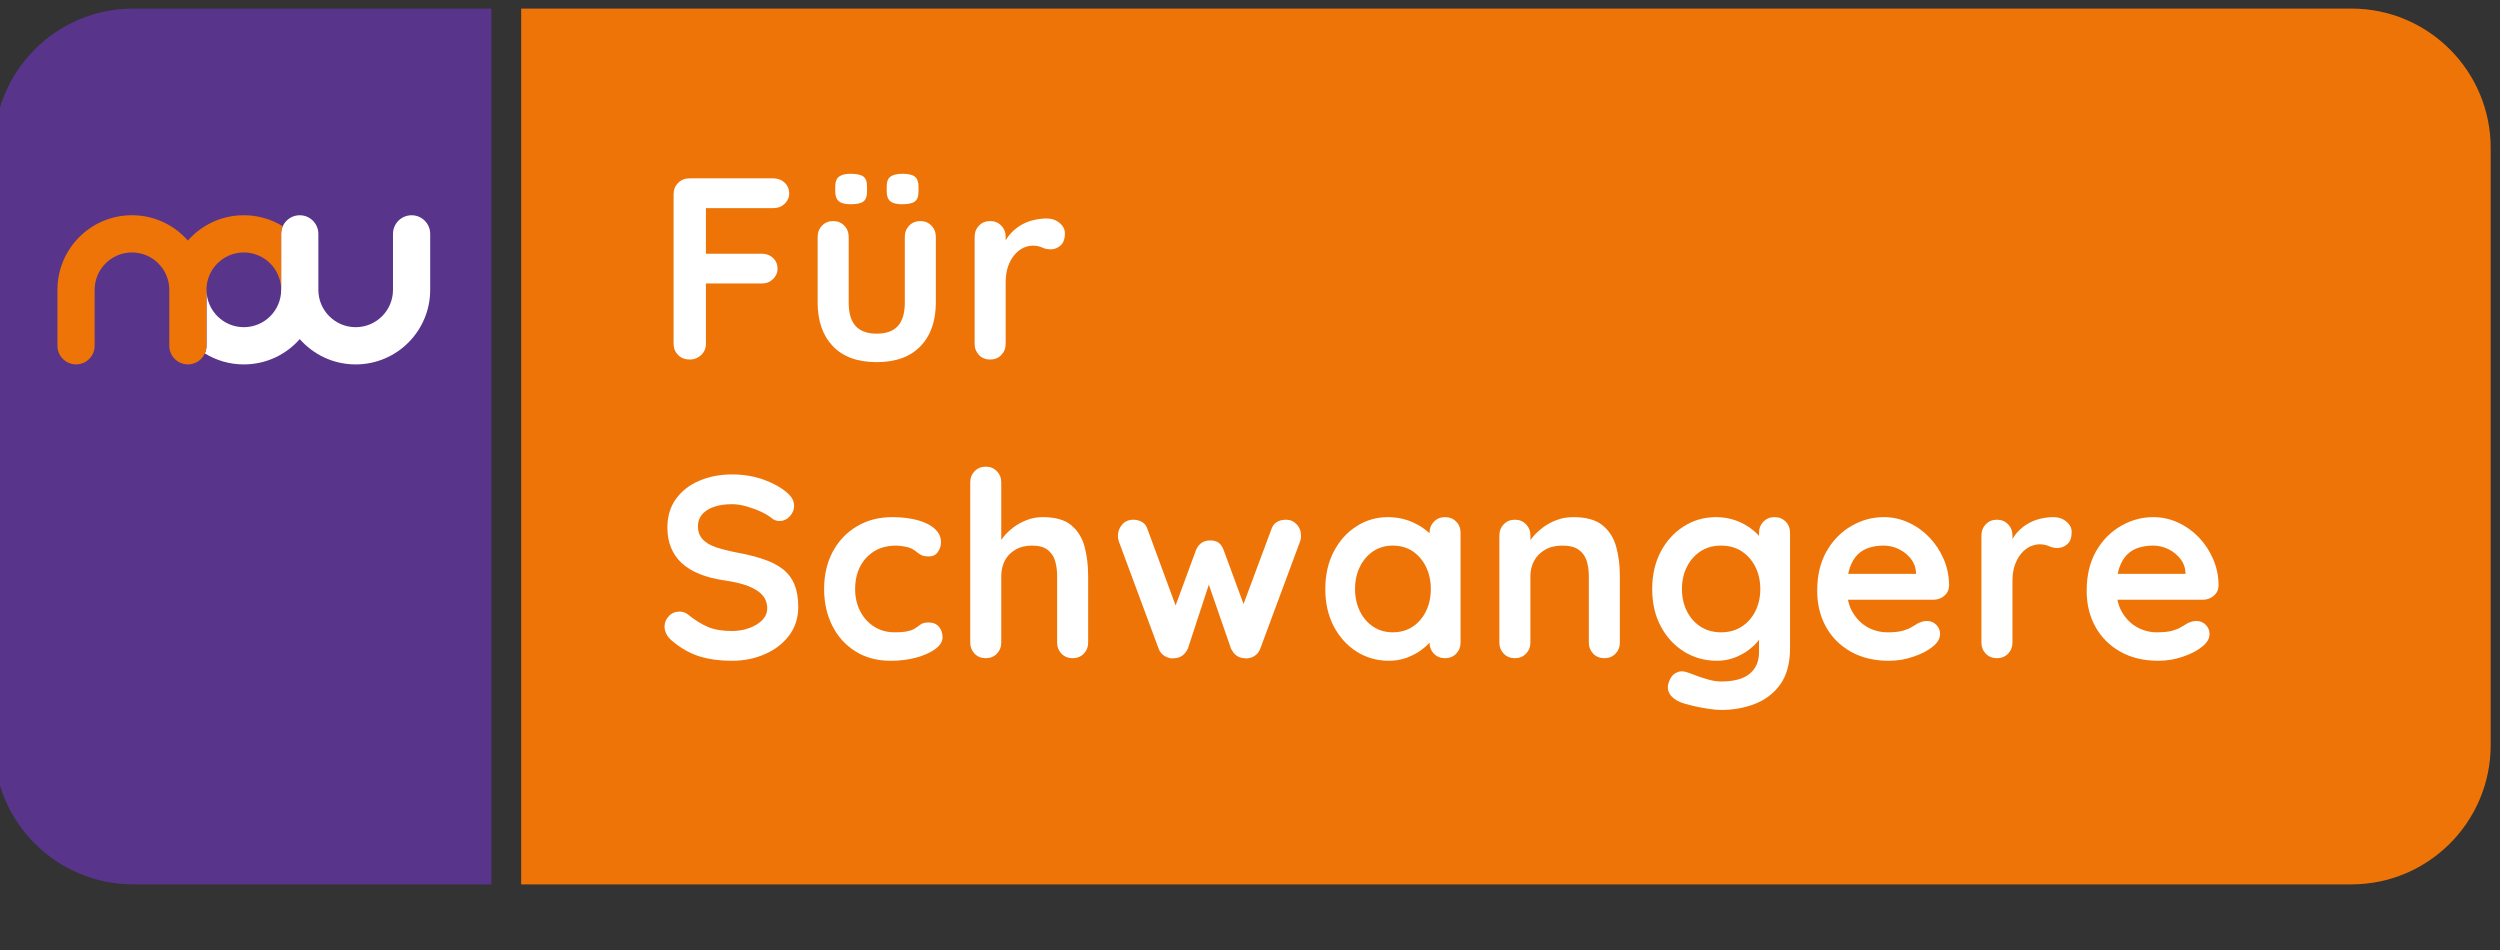 <?xml version="1.0" encoding="UTF-8" standalone="no"?>
<!DOCTYPE svg PUBLIC "-//W3C//DTD SVG 1.1//EN" "http://www.w3.org/Graphics/SVG/1.1/DTD/svg11.dtd">
<svg width="100%" height="100%" viewBox="0 0 50 19" version="1.1" xmlns="http://www.w3.org/2000/svg" xmlns:xlink="http://www.w3.org/1999/xlink" xml:space="preserve" xmlns:serif="http://www.serif.com/" style="fill-rule:evenodd;clip-rule:evenodd;stroke-linejoin:round;stroke-miterlimit:2;">
    <rect x="0" y="0" width="50" height="19" fill="#333333" stroke="none"/>
    <g id="ArtBoard1" transform="matrix(0.98,0,0,0.905,0,-12.667)">
        <rect x="0" y="14" width="51" height="21" style="fill:none;"/>
        <clipPath id="_clip1">
            <rect x="0" y="14" width="51" height="21"/>
        </clipPath>
        <g clip-path="url(#_clip1)">
            <g transform="matrix(0.203,0,0,0.22,-133.16,-488.572)">
                <g>
                    <g transform="matrix(1,0,0,1,708.356,2373.24)">
                        <path d="M0,-87.975L0,0L184,0C191.732,0 198,-6.268 198,-14L198,-73.975C198,-81.707 191.732,-87.975 184,-87.975L0,-87.975Z" style="fill:rgb(238,116,7);fill-rule:nonzero;"/>
                    </g>
                    <g transform="matrix(1,0,0,1,669.356,2373.24)">
                        <path d="M0,-87.975C-7.732,-87.975 -14,-81.707 -14,-73.975L-14,-14C-14,-6.268 -7.732,0 0,0L36,0L36,-87.975L0,-87.975Z" style="fill:rgb(88,52,139);fill-rule:nonzero;"/>
                    </g>
                    <g transform="matrix(1,0,0,1,697.339,2321.01)">
                        <path d="M0,-14.984C-1.033,-14.984 -1.87,-14.147 -1.87,-13.114L-1.87,-7.492C-1.87,-5.42 -3.55,-3.741 -5.622,-3.741C-7.693,-3.741 -9.373,-5.42 -9.373,-7.492L-9.373,-13.114C-9.373,-14.147 -10.21,-14.984 -11.243,-14.984C-12.276,-14.984 -13.113,-14.147 -13.113,-13.114L-13.113,-7.492C-13.113,-5.42 -14.793,-3.741 -16.865,-3.741C-18.937,-3.741 -20.616,-5.42 -20.616,-7.492L-20.62,-7.492L-20.62,-1.871C-20.62,-1.598 -20.679,-1.34 -20.784,-1.107C-19.644,-0.406 -18.302,0 -16.865,0C-14.625,0 -12.616,-0.985 -11.243,-2.543C-9.87,-0.985 -7.861,0 -5.622,0C-1.484,0 1.87,-3.355 1.87,-7.492L1.87,-13.114C1.87,-14.147 1.033,-14.984 0,-14.984" style="fill:white;fill-rule:nonzero;"/>
                    </g>
                    <g transform="matrix(1,0,0,1,684.39,2319.9)">
                        <path d="M0,-12.77C-1.14,-13.471 -2.482,-13.877 -3.919,-13.877C-6.159,-13.877 -8.168,-12.892 -9.541,-11.334C-10.914,-12.892 -12.922,-13.877 -15.162,-13.877C-19.3,-13.877 -22.654,-10.522 -22.654,-6.385L-22.654,-0.763C-22.654,0.27 -21.817,1.107 -20.784,1.107C-19.751,1.107 -18.914,0.27 -18.914,-0.763L-18.914,-6.385C-18.914,-8.457 -17.234,-10.136 -15.162,-10.136C-13.091,-10.136 -11.411,-8.457 -11.411,-6.385L-11.411,-0.763C-11.411,0.27 -10.574,1.107 -9.541,1.107C-8.508,1.107 -7.671,0.27 -7.671,-0.763L-7.671,-6.385C-7.671,-8.457 -5.991,-10.136 -3.919,-10.136C-1.847,-10.136 -0.168,-8.457 -0.168,-6.385L-0.164,-6.385L-0.164,-12.006C-0.164,-12.279 -0.105,-12.537 0,-12.77" style="fill:rgb(238,116,7);fill-rule:nonzero;"/>
                    </g>
                    <g>
                        <path d="M725.317,2320.52C724.831,2320.52 724.437,2320.37 724.134,2320.07C723.83,2319.76 723.679,2319.39 723.679,2318.94L723.679,2303.91C723.679,2303.46 723.83,2303.08 724.134,2302.78C724.437,2302.47 724.814,2302.32 725.265,2302.32L733.715,2302.32C734.165,2302.32 734.542,2302.47 734.846,2302.75C735.149,2303.04 735.301,2303.41 735.301,2303.86C735.301,2304.24 735.149,2304.58 734.846,2304.87C734.542,2305.16 734.165,2305.31 733.715,2305.31L726.695,2305.31L726.929,2305L726.929,2310.23L726.747,2309.89L732.545,2309.89C732.995,2309.89 733.372,2310.03 733.676,2310.32C733.979,2310.6 734.131,2310.97 734.131,2311.42C734.131,2311.8 733.979,2312.14 733.676,2312.44C733.372,2312.73 732.995,2312.88 732.545,2312.88L726.695,2312.88L726.929,2312.64L726.929,2318.94C726.929,2319.39 726.768,2319.76 726.448,2320.07C726.127,2320.37 725.75,2320.52 725.317,2320.52Z" style="fill:white;fill-rule:nonzero;"/>
                        <path d="M748.483,2306.61C748.933,2306.61 749.306,2306.76 749.601,2307.07C749.895,2307.37 750.043,2307.75 750.043,2308.2L750.043,2314.8C750.043,2316.64 749.531,2318.1 748.509,2319.17C747.486,2320.24 746.013,2320.78 744.089,2320.78C742.165,2320.78 740.696,2320.24 739.682,2319.17C738.668,2318.1 738.161,2316.64 738.161,2314.8L738.161,2308.2C738.161,2307.75 738.308,2307.37 738.603,2307.07C738.897,2306.76 739.27,2306.61 739.721,2306.61C740.171,2306.61 740.544,2306.76 740.839,2307.07C741.133,2307.37 741.281,2307.75 741.281,2308.2L741.281,2314.8C741.281,2315.86 741.515,2316.64 741.983,2317.16C742.451,2317.67 743.153,2317.92 744.089,2317.92C745.042,2317.92 745.753,2317.67 746.221,2317.16C746.689,2316.64 746.923,2315.86 746.923,2314.8L746.923,2308.2C746.923,2307.75 747.07,2307.37 747.365,2307.07C747.659,2306.76 748.032,2306.61 748.483,2306.61ZM746.637,2304.92C746.099,2304.92 745.709,2304.82 745.467,2304.62C745.224,2304.42 745.103,2304.09 745.103,2303.62L745.103,2303.16C745.103,2302.65 745.237,2302.31 745.506,2302.13C745.774,2301.95 746.169,2301.86 746.689,2301.86C747.261,2301.86 747.672,2301.95 747.924,2302.14C748.175,2302.33 748.301,2302.67 748.301,2303.16L748.301,2303.62C748.301,2304.14 748.171,2304.49 747.911,2304.66C747.651,2304.84 747.226,2304.92 746.637,2304.92ZM741.463,2304.92C740.925,2304.92 740.535,2304.82 740.293,2304.62C740.05,2304.42 739.929,2304.09 739.929,2303.62L739.929,2303.16C739.929,2302.67 740.059,2302.33 740.319,2302.14C740.579,2301.95 740.96,2301.86 741.463,2301.86C742.069,2301.86 742.498,2301.95 742.75,2302.13C743.001,2302.31 743.127,2302.65 743.127,2303.16L743.127,2303.62C743.127,2304.14 742.997,2304.49 742.737,2304.66C742.477,2304.84 742.052,2304.92 741.463,2304.92Z" style="fill:white;fill-rule:nonzero;"/>
                        <path d="M755.503,2320.52C755.052,2320.52 754.679,2320.37 754.385,2320.07C754.09,2319.76 753.943,2319.39 753.943,2318.94L753.943,2308.2C753.943,2307.75 754.09,2307.37 754.385,2307.07C754.679,2306.76 755.052,2306.61 755.503,2306.61C755.953,2306.61 756.326,2306.76 756.621,2307.07C756.915,2307.37 757.063,2307.75 757.063,2308.2L757.063,2310.64L756.881,2308.9C757.071,2308.49 757.318,2308.12 757.622,2307.8C757.925,2307.47 758.267,2307.21 758.649,2306.99C759.03,2306.77 759.437,2306.61 759.871,2306.51C760.304,2306.41 760.737,2306.35 761.171,2306.35C761.691,2306.35 762.128,2306.5 762.484,2306.8C762.839,2307.09 763.017,2307.44 763.017,2307.84C763.017,2308.41 762.869,2308.82 762.575,2309.07C762.28,2309.32 761.959,2309.45 761.613,2309.45C761.283,2309.45 760.984,2309.39 760.716,2309.26C760.447,2309.14 760.139,2309.08 759.793,2309.08C759.481,2309.08 759.164,2309.16 758.844,2309.3C758.523,2309.45 758.228,2309.68 757.96,2309.99C757.691,2310.3 757.474,2310.69 757.31,2311.15C757.145,2311.61 757.063,2312.15 757.063,2312.78L757.063,2318.94C757.063,2319.39 756.915,2319.76 756.621,2320.07C756.326,2320.37 755.953,2320.52 755.503,2320.52Z" style="fill:white;fill-rule:nonzero;"/>
                        <path d="M729.529,2350.78C728.315,2350.78 727.223,2350.63 726.253,2350.33C725.282,2350.02 724.355,2349.49 723.471,2348.73C723.245,2348.54 723.072,2348.32 722.951,2348.08C722.829,2347.84 722.769,2347.59 722.769,2347.35C722.769,2346.95 722.912,2346.6 723.198,2346.3C723.484,2345.99 723.843,2345.84 724.277,2345.84C724.606,2345.84 724.901,2345.95 725.161,2346.16C725.819,2346.69 726.474,2347.1 727.124,2347.38C727.774,2347.65 728.575,2347.79 729.529,2347.79C730.17,2347.79 730.759,2347.69 731.297,2347.49C731.834,2347.29 732.267,2347.03 732.597,2346.69C732.926,2346.35 733.091,2345.96 733.091,2345.53C733.091,2345.01 732.935,2344.57 732.623,2344.2C732.311,2343.84 731.834,2343.53 731.193,2343.28C730.551,2343.03 729.737,2342.84 728.749,2342.7C727.813,2342.56 726.989,2342.35 726.279,2342.06C725.568,2341.77 724.974,2341.41 724.498,2340.97C724.021,2340.53 723.661,2340.01 723.419,2339.41C723.176,2338.81 723.055,2338.14 723.055,2337.39C723.055,2336.27 723.345,2335.3 723.926,2334.51C724.506,2333.71 725.291,2333.1 726.279,2332.69C727.267,2332.27 728.359,2332.06 729.555,2332.06C730.681,2332.06 731.726,2332.23 732.688,2332.57C733.65,2332.91 734.434,2333.34 735.041,2333.86C735.543,2334.26 735.795,2334.72 735.795,2335.24C735.795,2335.62 735.647,2335.96 735.353,2336.28C735.058,2336.59 734.711,2336.74 734.313,2336.74C734.053,2336.74 733.819,2336.66 733.611,2336.51C733.333,2336.27 732.961,2336.04 732.493,2335.82C732.025,2335.6 731.531,2335.42 731.011,2335.27C730.491,2335.13 730.005,2335.05 729.555,2335.05C728.809,2335.05 728.181,2335.15 727.67,2335.34C727.158,2335.53 726.773,2335.79 726.513,2336.12C726.253,2336.45 726.123,2336.83 726.123,2337.26C726.123,2337.78 726.274,2338.21 726.578,2338.55C726.881,2338.89 727.319,2339.16 727.891,2339.36C728.463,2339.55 729.147,2339.73 729.945,2339.89C730.985,2340.08 731.899,2340.3 732.688,2340.57C733.476,2340.83 734.131,2341.16 734.651,2341.57C735.171,2341.97 735.561,2342.48 735.821,2343.1C736.081,2343.72 736.211,2344.47 736.211,2345.35C736.211,2346.47 735.899,2347.45 735.275,2348.26C734.651,2349.08 733.832,2349.7 732.818,2350.13C731.804,2350.57 730.707,2350.78 729.529,2350.78Z" style="fill:white;fill-rule:nonzero;"/>
                        <path d="M745.648,2336.35C746.636,2336.35 747.499,2336.46 748.235,2336.66C748.972,2336.87 749.544,2337.16 749.951,2337.54C750.359,2337.91 750.562,2338.36 750.562,2338.88C750.562,2339.22 750.458,2339.55 750.25,2339.85C750.042,2340.15 749.739,2340.3 749.34,2340.3C749.063,2340.3 748.833,2340.27 748.651,2340.19C748.469,2340.11 748.309,2340.01 748.17,2339.89C748.032,2339.77 747.867,2339.66 747.676,2339.55C747.503,2339.45 747.239,2339.36 746.883,2339.3C746.528,2339.24 746.264,2339.21 746.09,2339.21C745.206,2339.21 744.457,2339.4 743.841,2339.78C743.226,2340.17 742.754,2340.68 742.424,2341.33C742.095,2341.98 741.93,2342.73 741.93,2343.58C741.93,2344.41 742.099,2345.15 742.437,2345.8C742.775,2346.45 743.243,2346.97 743.841,2347.35C744.439,2347.73 745.128,2347.92 745.908,2347.92C746.342,2347.92 746.714,2347.9 747.026,2347.85C747.338,2347.79 747.598,2347.72 747.806,2347.61C748.049,2347.47 748.266,2347.33 748.456,2347.17C748.647,2347.01 748.933,2346.93 749.314,2346.93C749.765,2346.93 750.112,2347.08 750.354,2347.36C750.597,2347.65 750.718,2348 750.718,2348.42C750.718,2348.85 750.476,2349.24 749.99,2349.6C749.505,2349.95 748.868,2350.24 748.079,2350.46C747.291,2350.67 746.437,2350.78 745.518,2350.78C744.149,2350.78 742.962,2350.47 741.956,2349.83C740.951,2349.2 740.175,2348.34 739.629,2347.25C739.083,2346.16 738.81,2344.93 738.81,2343.58C738.81,2342.16 739.101,2340.91 739.681,2339.82C740.262,2338.74 741.068,2337.89 742.099,2337.28C743.131,2336.66 744.314,2336.35 745.648,2336.35Z" style="fill:white;fill-rule:nonzero;"/>
                        <path d="M760.806,2336.35C762.054,2336.35 763.003,2336.62 763.653,2337.16C764.303,2337.7 764.749,2338.41 764.992,2339.3C765.235,2340.2 765.356,2341.19 765.356,2342.28L765.356,2348.94C765.356,2349.39 765.209,2349.76 764.914,2350.07C764.619,2350.37 764.247,2350.52 763.796,2350.52C763.345,2350.52 762.973,2350.37 762.678,2350.07C762.383,2349.76 762.236,2349.39 762.236,2348.94L762.236,2342.28C762.236,2341.71 762.167,2341.19 762.028,2340.73C761.889,2340.27 761.638,2339.91 761.274,2339.63C760.91,2339.35 760.39,2339.21 759.714,2339.21C759.055,2339.21 758.492,2339.35 758.024,2339.63C757.556,2339.91 757.205,2340.27 756.971,2340.73C756.737,2341.19 756.62,2341.71 756.62,2342.28L756.62,2348.94C756.62,2349.39 756.473,2349.76 756.178,2350.07C755.883,2350.37 755.511,2350.52 755.06,2350.52C754.609,2350.52 754.237,2350.37 753.942,2350.07C753.647,2349.76 753.5,2349.39 753.5,2348.94L753.5,2332.87C753.5,2332.42 753.647,2332.04 753.942,2331.74C754.237,2331.43 754.609,2331.28 755.06,2331.28C755.511,2331.28 755.883,2331.43 756.178,2331.74C756.473,2332.04 756.62,2332.42 756.62,2332.87L756.62,2339.32L756.23,2339.24C756.386,2338.94 756.603,2338.63 756.88,2338.29C757.157,2337.95 757.495,2337.64 757.894,2337.34C758.293,2337.05 758.735,2336.81 759.22,2336.63C759.705,2336.44 760.234,2336.35 760.806,2336.35Z" style="fill:white;fill-rule:nonzero;"/>
                        <path d="M785.272,2336.61C785.67,2336.61 786.017,2336.76 786.312,2337.07C786.606,2337.37 786.754,2337.76 786.754,2338.22C786.754,2338.35 786.745,2338.45 786.728,2338.55C786.71,2338.64 786.684,2338.74 786.65,2338.82L782.672,2349.53C782.55,2349.88 782.334,2350.15 782.022,2350.33C781.71,2350.51 781.38,2350.58 781.034,2350.52C780.444,2350.49 780.002,2350.16 779.708,2349.53L777.134,2342.12L777.81,2342.15L775.392,2349.53C775.097,2350.16 774.655,2350.49 774.066,2350.52C773.736,2350.58 773.411,2350.51 773.091,2350.33C772.77,2350.15 772.549,2349.88 772.428,2349.53L768.45,2338.82C768.38,2338.63 768.346,2338.43 768.346,2338.22C768.346,2337.81 768.484,2337.44 768.762,2337.11C769.039,2336.78 769.42,2336.61 769.906,2336.61C770.235,2336.61 770.53,2336.69 770.79,2336.85C771.05,2337 771.232,2337.25 771.336,2337.6L774.482,2346.13L773.832,2346.08L776.198,2339.66C776.475,2339.01 776.952,2338.69 777.628,2338.69C778.009,2338.69 778.299,2338.78 778.499,2338.94C778.698,2339.1 778.858,2339.34 778.98,2339.66L781.346,2346.08L780.566,2346.18L783.764,2337.6C783.972,2336.94 784.474,2336.61 785.272,2336.61Z" style="fill:white;fill-rule:nonzero;"/>
                        <path d="M801.235,2336.35C801.686,2336.35 802.059,2336.5 802.353,2336.8C802.648,2337.09 802.795,2337.47 802.795,2337.94L802.795,2348.94C802.795,2349.39 802.648,2349.76 802.353,2350.07C802.059,2350.37 801.686,2350.52 801.235,2350.52C800.785,2350.52 800.412,2350.37 800.117,2350.07C799.823,2349.76 799.675,2349.39 799.675,2348.94L799.675,2347.66L800.247,2347.9C800.247,2348.12 800.126,2348.39 799.883,2348.72C799.641,2349.04 799.311,2349.35 798.895,2349.66C798.479,2349.98 797.99,2350.24 797.426,2350.46C796.863,2350.67 796.252,2350.78 795.593,2350.78C794.397,2350.78 793.314,2350.47 792.343,2349.86C791.373,2349.24 790.606,2348.39 790.042,2347.31C789.479,2346.23 789.197,2344.99 789.197,2343.58C789.197,2342.16 789.479,2340.91 790.042,2339.82C790.606,2338.74 791.364,2337.89 792.317,2337.28C793.271,2336.66 794.328,2336.35 795.489,2336.35C796.235,2336.35 796.919,2336.47 797.543,2336.69C798.167,2336.92 798.709,2337.2 799.168,2337.55C799.628,2337.89 799.983,2338.25 800.234,2338.6C800.486,2338.96 800.611,2339.26 800.611,2339.5L799.675,2339.84L799.675,2337.94C799.675,2337.49 799.823,2337.11 800.117,2336.81C800.412,2336.5 800.785,2336.35 801.235,2336.35ZM795.983,2347.92C796.746,2347.92 797.413,2347.73 797.985,2347.35C798.557,2346.97 799.004,2346.45 799.324,2345.79C799.645,2345.13 799.805,2344.39 799.805,2343.58C799.805,2342.75 799.645,2342 799.324,2341.35C799.004,2340.69 798.557,2340.17 797.985,2339.78C797.413,2339.4 796.746,2339.21 795.983,2339.21C795.238,2339.21 794.579,2339.4 794.007,2339.78C793.435,2340.17 792.989,2340.69 792.668,2341.35C792.348,2342 792.187,2342.75 792.187,2343.58C792.187,2344.39 792.348,2345.13 792.668,2345.79C792.989,2346.45 793.435,2346.97 794.007,2347.35C794.579,2347.73 795.238,2347.92 795.983,2347.92Z" style="fill:white;fill-rule:nonzero;"/>
                        <path d="M814.131,2336.35C815.414,2336.35 816.389,2336.62 817.056,2337.16C817.723,2337.7 818.183,2338.41 818.434,2339.3C818.685,2340.2 818.811,2341.19 818.811,2342.28L818.811,2348.94C818.811,2349.39 818.664,2349.76 818.369,2350.07C818.074,2350.37 817.702,2350.52 817.251,2350.52C816.8,2350.52 816.428,2350.37 816.133,2350.07C815.838,2349.76 815.691,2349.39 815.691,2348.94L815.691,2342.28C815.691,2341.71 815.617,2341.19 815.47,2340.73C815.323,2340.27 815.058,2339.91 814.677,2339.63C814.296,2339.35 813.75,2339.21 813.039,2339.21C812.346,2339.21 811.761,2339.35 811.284,2339.63C810.807,2339.91 810.443,2340.27 810.192,2340.73C809.941,2341.19 809.815,2341.71 809.815,2342.28L809.815,2348.94C809.815,2349.39 809.668,2349.76 809.373,2350.07C809.078,2350.37 808.706,2350.52 808.255,2350.52C807.804,2350.52 807.432,2350.37 807.137,2350.07C806.842,2349.76 806.695,2349.39 806.695,2348.94L806.695,2338.2C806.695,2337.75 806.842,2337.37 807.137,2337.07C807.432,2336.76 807.804,2336.61 808.255,2336.61C808.706,2336.61 809.078,2336.76 809.373,2337.07C809.668,2337.37 809.815,2337.75 809.815,2338.2L809.815,2339.32L809.425,2339.24C809.581,2338.94 809.806,2338.63 810.101,2338.29C810.396,2337.95 810.742,2337.64 811.141,2337.34C811.54,2337.05 811.99,2336.81 812.493,2336.63C812.996,2336.44 813.542,2336.35 814.131,2336.35Z" style="fill:white;fill-rule:nonzero;"/>
                        <path d="M828.483,2336.35C829.211,2336.35 829.878,2336.47 830.485,2336.69C831.092,2336.92 831.616,2337.2 832.058,2337.55C832.5,2337.89 832.847,2338.25 833.098,2338.6C833.349,2338.96 833.475,2339.26 833.475,2339.5L832.799,2339.84L832.799,2337.94C832.799,2337.49 832.946,2337.11 833.241,2336.81C833.536,2336.5 833.908,2336.35 834.359,2336.35C834.81,2336.35 835.182,2336.5 835.477,2336.8C835.772,2337.09 835.919,2337.47 835.919,2337.94L835.919,2349.51C835.919,2351.02 835.594,2352.23 834.944,2353.14C834.294,2354.05 833.44,2354.7 832.383,2355.11C831.326,2355.52 830.19,2355.72 828.977,2355.72C828.63,2355.72 828.18,2355.68 827.625,2355.59C827.07,2355.51 826.542,2355.4 826.039,2355.28C825.536,2355.16 825.155,2355.05 824.895,2354.94C824.375,2354.72 824.015,2354.44 823.816,2354.1C823.617,2353.76 823.578,2353.4 823.699,2353.02C823.855,2352.52 824.106,2352.17 824.453,2351.99C824.8,2351.81 825.164,2351.79 825.545,2351.93C825.718,2351.98 826.004,2352.08 826.403,2352.24C826.802,2352.39 827.239,2352.54 827.716,2352.67C828.193,2352.8 828.613,2352.86 828.977,2352.86C830.277,2352.86 831.239,2352.6 831.863,2352.08C832.487,2351.56 832.799,2350.84 832.799,2349.93L832.799,2347.66L833.111,2347.9C833.111,2348.12 832.994,2348.39 832.76,2348.72C832.526,2349.04 832.205,2349.35 831.798,2349.66C831.391,2349.98 830.91,2350.24 830.355,2350.46C829.8,2350.67 829.211,2350.78 828.587,2350.78C827.356,2350.78 826.247,2350.47 825.259,2349.86C824.271,2349.24 823.491,2348.39 822.919,2347.31C822.347,2346.23 822.061,2344.99 822.061,2343.58C822.061,2342.16 822.347,2340.91 822.919,2339.82C823.491,2338.74 824.262,2337.89 825.233,2337.28C826.204,2336.66 827.287,2336.35 828.483,2336.35ZM828.977,2339.21C828.197,2339.21 827.512,2339.4 826.923,2339.78C826.334,2340.17 825.874,2340.69 825.545,2341.35C825.216,2342 825.051,2342.75 825.051,2343.58C825.051,2344.39 825.216,2345.13 825.545,2345.79C825.874,2346.45 826.334,2346.97 826.923,2347.35C827.512,2347.73 828.197,2347.92 828.977,2347.92C829.774,2347.92 830.468,2347.73 831.057,2347.35C831.646,2346.97 832.106,2346.45 832.435,2345.79C832.764,2345.13 832.929,2344.39 832.929,2343.58C832.929,2342.75 832.764,2342 832.435,2341.35C832.106,2340.69 831.646,2340.17 831.057,2339.78C830.468,2339.4 829.774,2339.21 828.977,2339.21Z" style="fill:white;fill-rule:nonzero;"/>
                        <path d="M845.851,2350.78C844.377,2350.78 843.099,2350.47 842.016,2349.86C840.932,2349.24 840.1,2348.41 839.52,2347.35C838.939,2346.29 838.649,2345.1 838.649,2343.76C838.649,2342.2 838.965,2340.87 839.598,2339.77C840.23,2338.67 841.058,2337.83 842.081,2337.24C843.103,2336.65 844.187,2336.35 845.331,2336.35C846.215,2336.35 847.051,2336.53 847.84,2336.9C848.628,2337.26 849.326,2337.76 849.933,2338.39C850.539,2339.03 851.02,2339.76 851.376,2340.59C851.731,2341.42 851.909,2342.31 851.909,2343.24C851.891,2343.66 851.727,2344 851.415,2344.26C851.103,2344.52 850.739,2344.65 850.323,2344.65L840.391,2344.65L839.611,2342.05L849.153,2342.05L848.581,2342.57L848.581,2341.87C848.546,2341.36 848.368,2340.91 848.048,2340.51C847.727,2340.11 847.328,2339.8 846.852,2339.56C846.375,2339.33 845.868,2339.21 845.331,2339.21C844.811,2339.21 844.325,2339.28 843.875,2339.42C843.424,2339.56 843.034,2339.79 842.705,2340.12C842.375,2340.45 842.115,2340.89 841.925,2341.45C841.734,2342 841.639,2342.7 841.639,2343.55C841.639,2344.49 841.834,2345.28 842.224,2345.93C842.614,2346.58 843.116,2347.08 843.732,2347.42C844.347,2347.75 845.001,2347.92 845.695,2347.92C846.336,2347.92 846.847,2347.87 847.229,2347.77C847.61,2347.66 847.918,2347.54 848.152,2347.39C848.386,2347.24 848.598,2347.12 848.789,2347.01C849.101,2346.86 849.395,2346.78 849.673,2346.78C850.054,2346.78 850.37,2346.91 850.622,2347.17C850.873,2347.43 850.999,2347.73 850.999,2348.08C850.999,2348.55 850.756,2348.97 850.271,2349.35C849.82,2349.73 849.187,2350.07 848.373,2350.35C847.558,2350.64 846.717,2350.78 845.851,2350.78Z" style="fill:white;fill-rule:nonzero;"/>
                        <path d="M856.718,2350.52C856.268,2350.52 855.895,2350.37 855.6,2350.07C855.306,2349.76 855.158,2349.39 855.158,2348.94L855.158,2338.2C855.158,2337.75 855.306,2337.37 855.6,2337.07C855.895,2336.76 856.268,2336.61 856.718,2336.61C857.169,2336.61 857.542,2336.76 857.836,2337.07C858.131,2337.37 858.278,2337.75 858.278,2338.2L858.278,2340.64L858.096,2338.9C858.287,2338.49 858.534,2338.12 858.837,2337.8C859.141,2337.47 859.483,2337.21 859.864,2336.99C860.246,2336.77 860.653,2336.61 861.086,2336.51C861.52,2336.41 861.953,2336.35 862.386,2336.35C862.906,2336.35 863.344,2336.5 863.699,2336.8C864.055,2337.09 864.232,2337.44 864.232,2337.84C864.232,2338.41 864.085,2338.82 863.79,2339.07C863.496,2339.32 863.175,2339.45 862.828,2339.45C862.499,2339.45 862.2,2339.39 861.931,2339.26C861.663,2339.14 861.355,2339.08 861.008,2339.08C860.696,2339.08 860.38,2339.16 860.059,2339.3C859.739,2339.45 859.444,2339.68 859.175,2339.99C858.907,2340.3 858.69,2340.69 858.525,2341.15C858.361,2341.61 858.278,2342.15 858.278,2342.78L858.278,2348.94C858.278,2349.39 858.131,2349.76 857.836,2350.07C857.542,2350.37 857.169,2350.52 856.718,2350.52Z" style="fill:white;fill-rule:nonzero;"/>
                        <path d="M872.942,2350.78C871.469,2350.78 870.19,2350.47 869.107,2349.86C868.024,2349.24 867.192,2348.41 866.611,2347.35C866.03,2346.29 865.74,2345.1 865.74,2343.76C865.74,2342.2 866.056,2340.87 866.689,2339.77C867.322,2338.67 868.149,2337.83 869.172,2337.24C870.195,2336.65 871.278,2336.35 872.422,2336.35C873.306,2336.35 874.142,2336.53 874.931,2336.9C875.72,2337.26 876.417,2337.76 877.024,2338.39C877.631,2339.03 878.112,2339.76 878.467,2340.59C878.822,2341.42 879,2342.31 879,2343.24C878.983,2343.66 878.818,2344 878.506,2344.26C878.194,2344.52 877.83,2344.65 877.414,2344.65L867.482,2344.65L866.702,2342.05L876.244,2342.05L875.672,2342.57L875.672,2341.87C875.637,2341.36 875.46,2340.91 875.139,2340.51C874.818,2340.11 874.42,2339.8 873.943,2339.56C873.466,2339.33 872.959,2339.21 872.422,2339.21C871.902,2339.21 871.417,2339.28 870.966,2339.42C870.515,2339.56 870.125,2339.79 869.796,2340.12C869.467,2340.45 869.207,2340.89 869.016,2341.45C868.825,2342 868.73,2342.7 868.73,2343.55C868.73,2344.49 868.925,2345.28 869.315,2345.93C869.705,2346.58 870.208,2347.08 870.823,2347.42C871.438,2347.75 872.093,2347.92 872.786,2347.92C873.427,2347.92 873.939,2347.87 874.32,2347.77C874.701,2347.66 875.009,2347.54 875.243,2347.39C875.477,2347.24 875.689,2347.12 875.88,2347.01C876.192,2346.86 876.487,2346.78 876.764,2346.78C877.145,2346.78 877.462,2346.91 877.713,2347.17C877.964,2347.43 878.09,2347.73 878.09,2348.08C878.09,2348.55 877.847,2348.97 877.362,2349.35C876.911,2349.73 876.279,2350.07 875.464,2350.35C874.649,2350.64 873.809,2350.78 872.942,2350.78Z" style="fill:white;fill-rule:nonzero;"/>
                    </g>
                </g>
            </g>
        </g>
    </g>
</svg>
